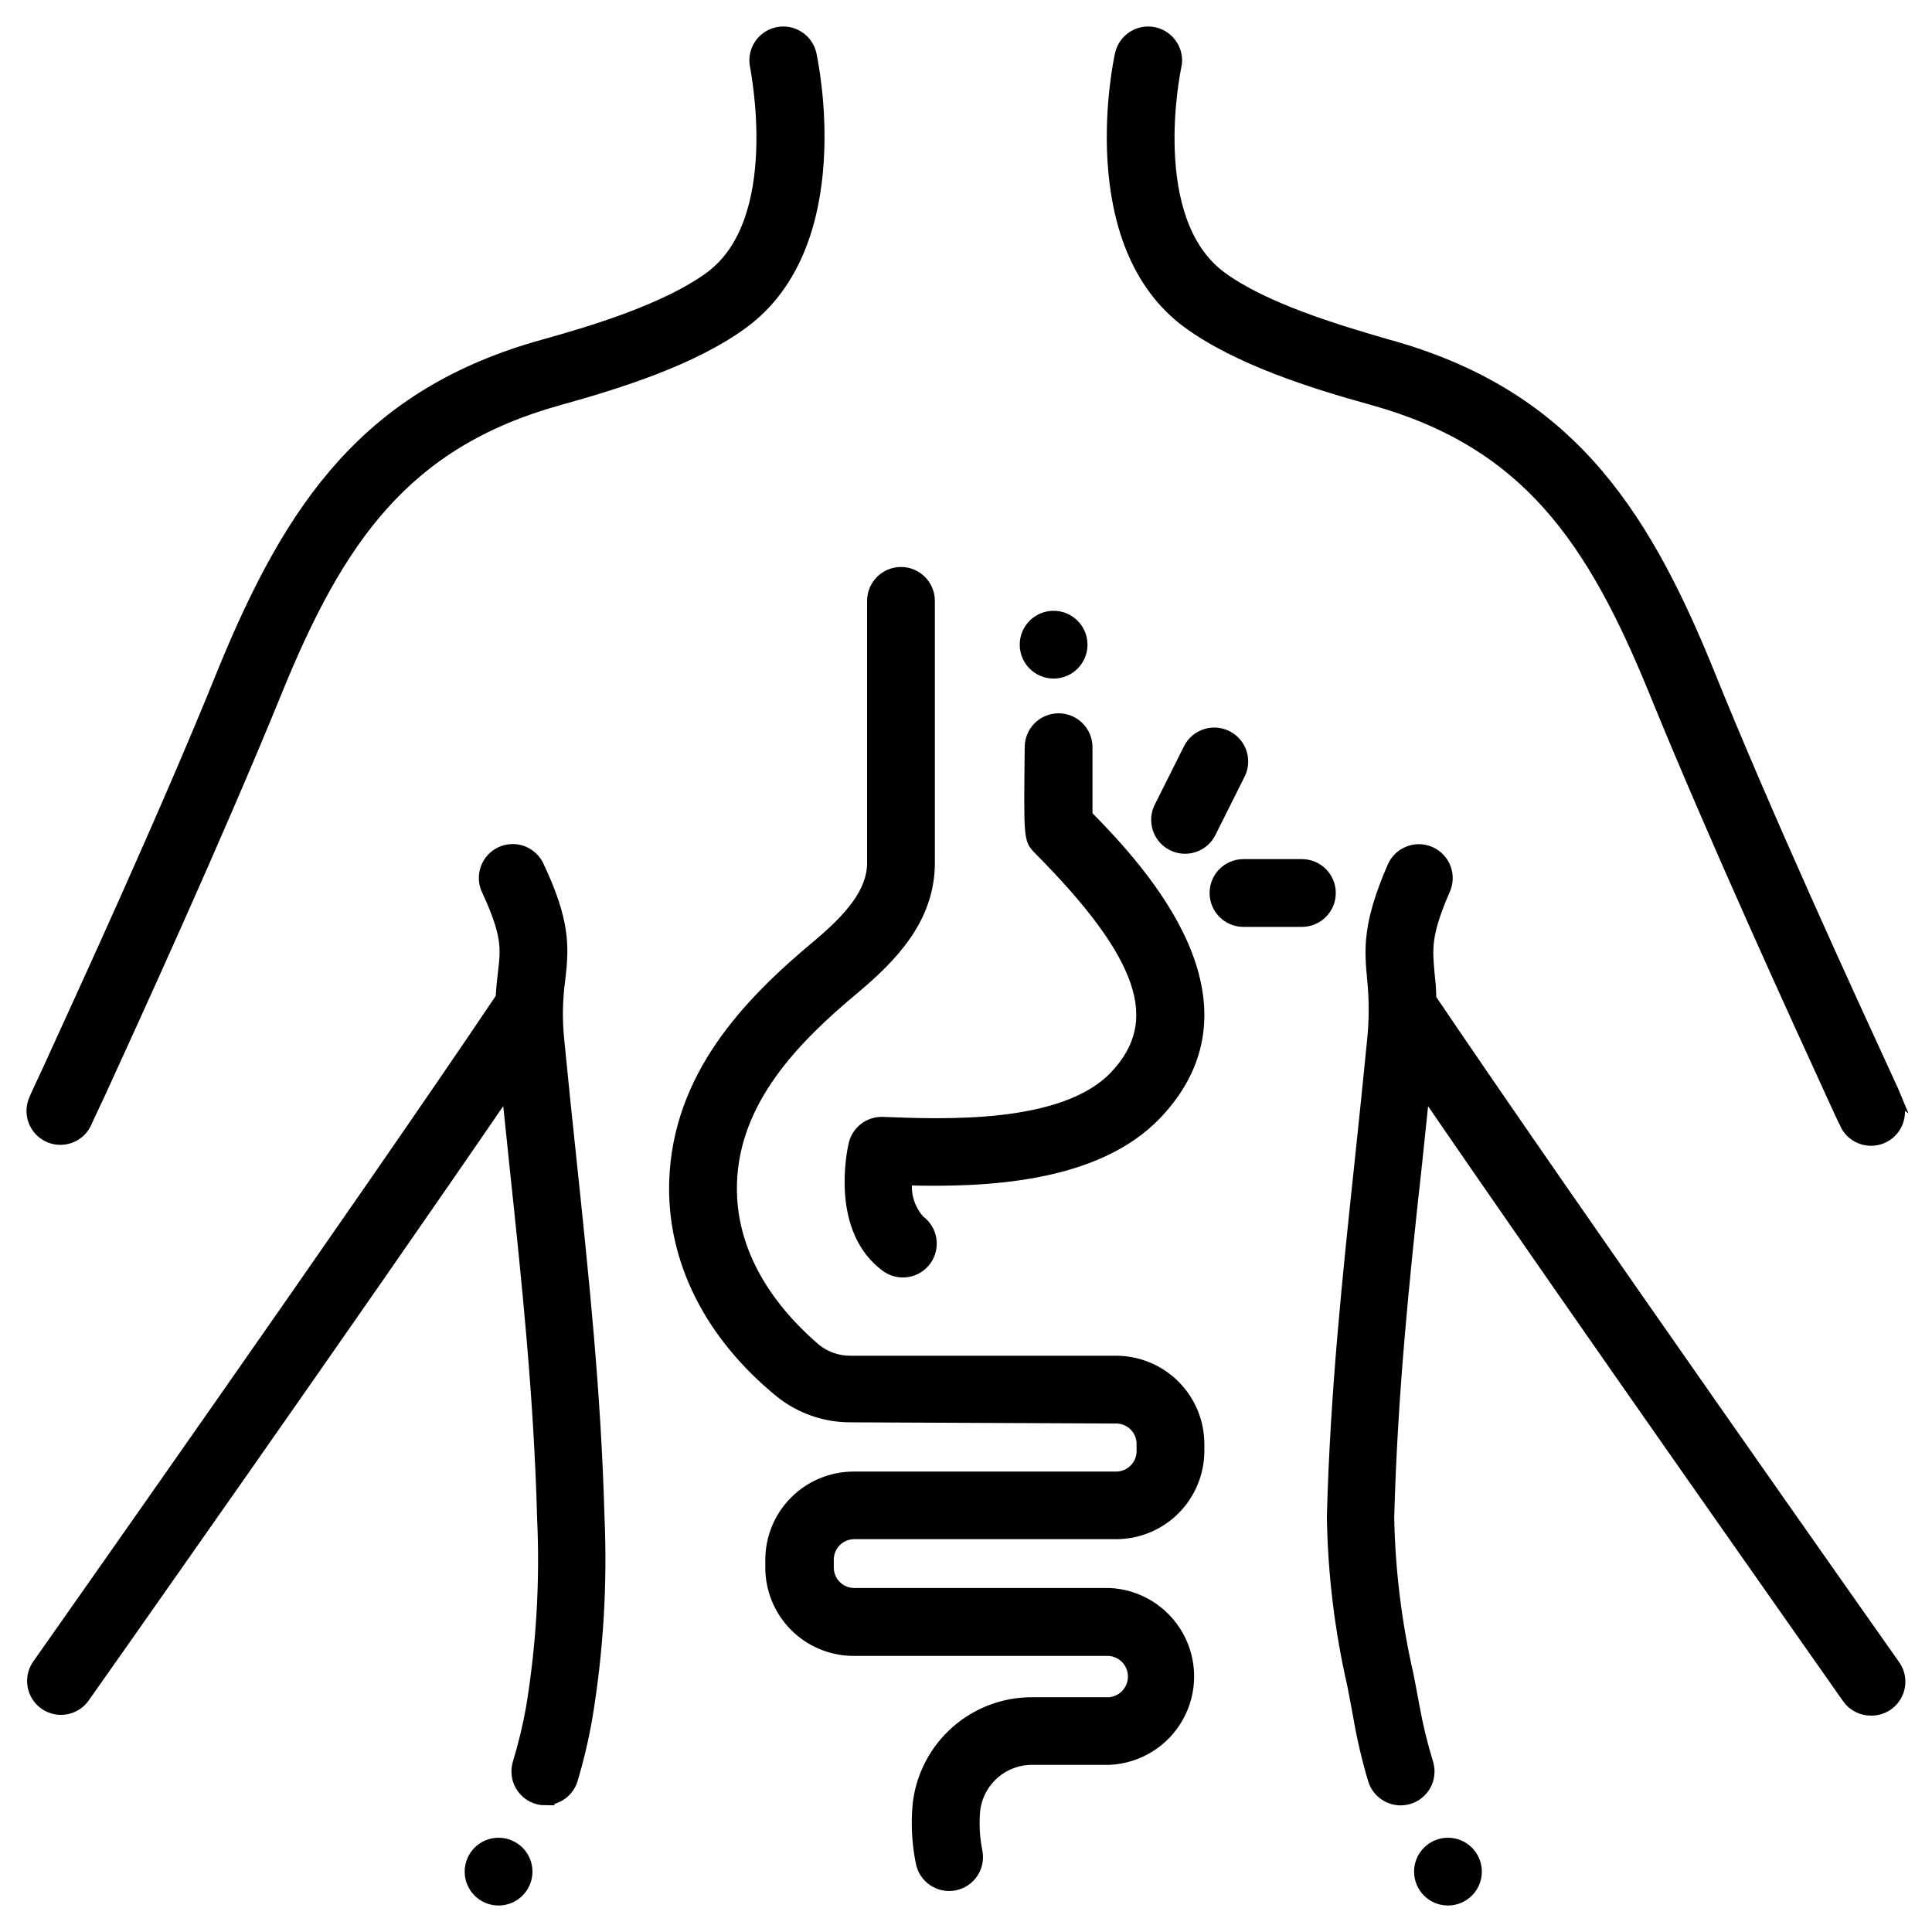 <?xml version="1.0" encoding="UTF-8"?>
<svg width="62px" height="62px" viewBox="0 0 62 62" version="1.1" xmlns="http://www.w3.org/2000/svg" xmlns:xlink="http://www.w3.org/1999/xlink">
    <title>Hernia (Black)</title>
    <g id="Page-1" stroke="none" stroke-width="1" fill="none" fill-rule="evenodd">
        <g id="Hernia-(Black)" transform="translate(1, 1)" fill="#000000" fill-rule="nonzero" stroke="#000000" stroke-width="0.3">
            <path d="M33.749,19.688 C33.749,20.206 33.329,20.626 32.811,20.626 C32.294,20.626 31.874,20.206 31.874,19.688 C31.874,19.171 32.294,18.751 32.811,18.751 C33.329,18.751 33.749,19.171 33.749,19.688" id="Path"></path>
            <path d="M25.053,0.737 C24.942,0.231 24.441,-0.089 23.935,0.022 C23.429,0.133 23.109,0.634 23.22,1.14 C23.22,1.187 24.228,6.062 21.772,7.867 C20.398,8.875 18.083,9.587 16.461,10.037 C10.798,11.598 8.328,15.193 6.149,20.504 C4.274,25.154 1.541,31.074 0.524,33.306 C0.252,33.896 0.083,34.243 0.055,34.337 L0.055,34.336 C-0.114,34.809 0.119,35.331 0.584,35.521 C1.048,35.71 1.58,35.5 1.789,35.044 C1.822,34.965 1.982,34.622 2.226,34.107 C3.252,31.866 5.975,25.923 7.888,21.23 C9.88,16.332 11.999,13.229 16.944,11.856 C18.857,11.326 21.261,10.571 22.864,9.39 C26.347,6.83 25.105,0.985 25.053,0.737 L25.053,0.737 Z" id="Path"></path>
            <path d="M16.495,56.78 C16.906,56.78 17.269,56.512 17.39,56.119 C17.586,55.467 17.742,54.803 17.859,54.132 C18.214,51.995 18.345,49.827 18.248,47.663 C18.14,43.693 17.751,40.023 17.343,36.137 C17.212,34.9 17.081,33.657 16.959,32.387 C16.89,31.734 16.901,31.074 16.992,30.423 C17.118,29.35 17.137,28.548 16.307,26.786 C16.204,26.559 16.014,26.382 15.78,26.295 C15.546,26.208 15.287,26.218 15.06,26.323 C14.833,26.428 14.658,26.619 14.573,26.854 C14.488,27.088 14.499,27.347 14.606,27.573 C15.271,29.007 15.22,29.448 15.13,30.203 C15.102,30.437 15.074,30.699 15.056,31.009 C10.842,37.29 0.277,52.276 0.173,52.43 C-0.104,52.854 0.004,53.42 0.417,53.711 C0.831,54.002 1.401,53.912 1.706,53.509 C1.804,53.372 10.471,41.073 15.257,34.074 C15.335,34.831 15.413,35.582 15.491,36.329 C15.899,40.177 16.283,43.829 16.386,47.71 C16.481,49.748 16.361,51.791 16.03,53.804 C15.923,54.401 15.781,54.991 15.604,55.571 C15.516,55.855 15.568,56.164 15.745,56.404 C15.921,56.644 16.201,56.785 16.499,56.785 L16.495,56.78 Z" id="Path"></path>
            <path d="M15.937,59.063 C15.937,59.58 15.517,60 14.999,60 C14.481,60 14.062,59.58 14.062,59.063 C14.062,58.545 14.481,58.125 14.999,58.125 C15.517,58.125 15.937,58.545 15.937,59.063" id="Path"></path>
            <path d="M59.928,34.337 C59.9,34.266 59.731,33.896 59.459,33.305 C58.437,31.079 55.709,25.158 53.834,20.504 C51.678,15.203 49.203,11.598 43.522,10.037 C41.9,9.568 39.584,8.874 38.211,7.867 C35.726,6.043 36.748,1.187 36.762,1.14 L36.763,1.141 C36.874,0.634 36.554,0.134 36.048,0.022 C35.541,-0.089 35.041,0.231 34.929,0.737 C34.873,0.986 33.631,6.831 37.1,9.381 C38.703,10.557 41.108,11.317 43.02,11.846 C47.961,13.21 50.079,16.314 52.076,21.221 C53.984,25.909 56.712,31.857 57.739,34.097 C57.987,34.636 58.142,34.979 58.175,35.035 L58.174,35.035 C58.37,35.515 58.918,35.746 59.398,35.551 C59.878,35.355 60.109,34.808 59.913,34.327 L59.928,34.337 Z" id="Path"></path>
            <path d="M59.061,53.906 C59.41,53.905 59.73,53.71 59.89,53.399 C60.051,53.089 60.026,52.715 59.825,52.429 C59.717,52.279 49.18,37.327 44.942,31.041 C44.942,30.732 44.909,30.464 44.886,30.225 C44.816,29.419 44.773,28.974 45.387,27.562 L45.387,27.563 C45.49,27.334 45.497,27.074 45.406,26.84 C45.316,26.606 45.135,26.418 44.905,26.318 C44.675,26.219 44.414,26.215 44.182,26.309 C43.949,26.403 43.764,26.586 43.667,26.817 C42.865,28.664 42.936,29.466 43.02,30.389 L43.02,30.39 C43.09,31.056 43.09,31.729 43.02,32.396 C42.898,33.657 42.767,34.899 42.636,36.145 C42.223,40.031 41.835,43.701 41.731,47.672 C41.759,49.496 41.979,51.312 42.387,53.09 C42.453,53.442 42.523,53.793 42.584,54.14 C42.701,54.812 42.857,55.475 43.053,56.128 C43.207,56.622 43.733,56.898 44.227,56.744 C44.465,56.67 44.663,56.505 44.778,56.285 C44.894,56.065 44.917,55.807 44.843,55.57 C44.665,54.99 44.521,54.4 44.412,53.803 C44.347,53.451 44.281,53.095 44.211,52.739 L44.211,52.739 C43.833,51.089 43.626,49.406 43.592,47.714 C43.695,43.819 44.061,40.181 44.487,36.332 C44.565,35.585 44.643,34.834 44.722,34.078 C49.512,41.076 58.179,53.371 58.273,53.512 C58.453,53.766 58.749,53.914 59.06,53.906 L59.061,53.906 Z" id="Path"></path>
            <path d="M46.404,59.063 C46.404,59.58 45.984,60 45.467,60 C44.949,60 44.529,59.58 44.529,59.063 C44.529,58.545 44.949,58.125 45.467,58.125 C45.984,58.125 46.404,58.545 46.404,59.063" id="Path"></path>
            <path d="M34.593,55.486 C35.527,55.447 36.373,54.927 36.829,54.111 C37.285,53.295 37.285,52.301 36.829,51.486 C36.373,50.669 35.527,50.149 34.593,50.11 L26.409,50.11 C26.194,50.109 25.989,50.022 25.838,49.869 C25.688,49.716 25.605,49.509 25.607,49.294 L25.607,49.06 C25.605,48.845 25.688,48.638 25.838,48.485 C25.989,48.332 26.194,48.245 26.409,48.244 L34.846,48.244 C35.553,48.236 36.228,47.949 36.724,47.446 C37.221,46.943 37.499,46.265 37.499,45.558 L37.499,45.324 C37.494,44.617 37.211,43.941 36.711,43.442 C36.211,42.943 35.534,42.661 34.827,42.657 L26.305,42.657 C25.905,42.662 25.514,42.53 25.199,42.282 C24.159,41.391 22.425,39.568 22.5,36.976 C22.579,34.313 24.515,32.345 26.399,30.77 C27.674,29.706 28.851,28.473 28.851,26.687 L28.851,18.283 C28.851,17.765 28.431,17.345 27.913,17.345 C27.396,17.345 26.976,17.765 26.976,18.283 L26.976,26.687 C26.976,27.625 26.264,28.44 25.195,29.336 C22.996,31.173 20.733,33.517 20.625,36.92 C20.55,39.436 21.75,41.841 24.014,43.693 C24.663,44.216 25.472,44.499 26.306,44.494 L34.827,44.532 C35.264,44.537 35.617,44.888 35.624,45.324 L35.624,45.559 C35.627,45.773 35.544,45.98 35.393,46.133 C35.243,46.286 35.038,46.373 34.823,46.374 L26.386,46.374 C25.674,46.377 24.992,46.661 24.49,47.166 C23.989,47.67 23.708,48.353 23.709,49.065 L23.709,49.299 C23.708,50.011 23.989,50.694 24.49,51.198 C24.992,51.703 25.674,51.987 26.386,51.99 L34.593,51.99 C35.018,52.022 35.347,52.376 35.347,52.803 C35.347,53.229 35.018,53.584 34.593,53.616 L32.132,53.616 C31.22,53.611 30.338,53.942 29.656,54.548 C28.974,55.154 28.54,55.991 28.438,56.898 C28.379,57.524 28.412,58.156 28.537,58.773 C28.634,59.281 29.125,59.615 29.634,59.518 C30.143,59.42 30.476,58.93 30.379,58.421 C30.291,57.989 30.266,57.547 30.304,57.109 C30.354,56.66 30.569,56.246 30.906,55.946 C31.244,55.646 31.681,55.483 32.132,55.486 L34.593,55.486 Z" id="Path"></path>
            <path d="M27.318,34.992 C26.871,34.981 26.479,35.287 26.381,35.723 C26.315,36.005 25.809,38.484 27.421,39.665 C27.839,39.971 28.426,39.88 28.731,39.462 C29.037,39.044 28.945,38.457 28.527,38.152 C28.216,37.81 28.069,37.35 28.124,36.891 C30.543,36.952 34.171,36.839 36.14,34.758 C39.534,31.172 35.722,26.996 33.909,25.158 L33.909,22.978 C33.909,22.73 33.81,22.491 33.634,22.315 C33.458,22.139 33.22,22.041 32.971,22.041 C32.453,22.041 32.034,22.46 32.034,22.978 C32.001,25.936 32.001,25.936 32.306,26.259 C35.699,29.672 36.412,31.772 34.767,33.511 C33.121,35.25 29.212,35.062 27.318,34.992 L27.318,34.992 Z" id="Path"></path>
            <path d="M37.869,25.73 L38.807,23.855 C39.038,23.392 38.851,22.828 38.387,22.597 C37.924,22.365 37.36,22.553 37.129,23.016 L36.191,24.891 C35.96,25.354 36.147,25.918 36.611,26.149 C37.074,26.381 37.638,26.193 37.869,25.73 Z" id="Path"></path>
            <path d="M38.904,28.595 L40.779,28.595 C41.297,28.595 41.717,28.175 41.717,27.657 C41.717,27.14 41.297,26.72 40.779,26.72 L38.904,26.72 C38.387,26.72 37.967,27.14 37.967,27.657 C37.967,28.175 38.387,28.595 38.904,28.595 Z" id="Path"></path>
        </g>
    </g>
</svg>